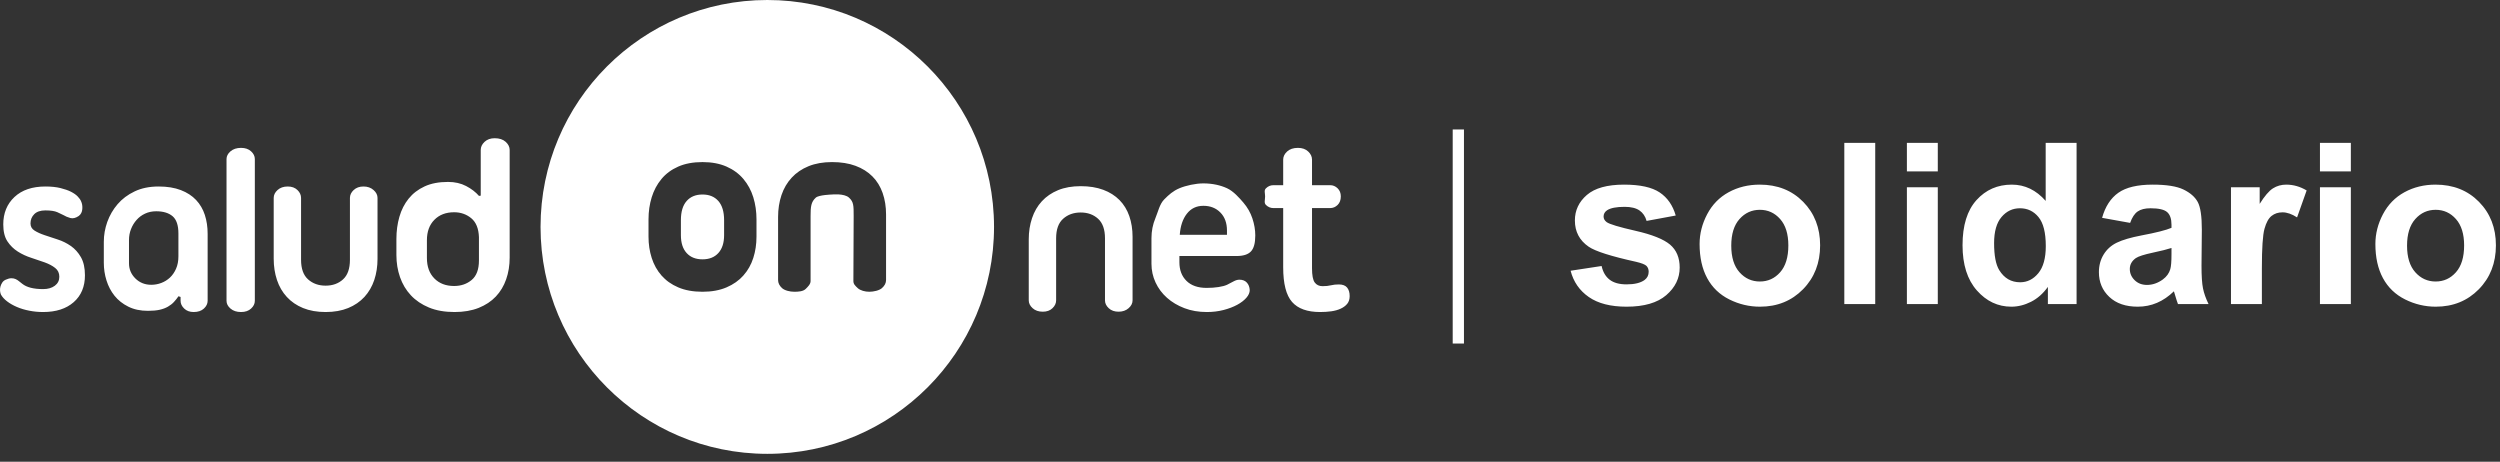 <?xml version="1.0" encoding="UTF-8"?>
<svg width="222px" height="41px" viewBox="0 0 222 41" version="1.1" xmlns="http://www.w3.org/2000/svg" xmlns:xlink="http://www.w3.org/1999/xlink">
    <rect x="0" y="0" width="222" height="41" fill="#333333" stroke="none"/>
    <!-- Generator: Sketch 55.2 (78181) - https://sketchapp.com -->
    <title>logo-son-solidario-white</title>
    <desc>Created with Sketch.</desc>
    <g id="Page-1" stroke="none" stroke-width="1" fill="none" fill-rule="evenodd">
        <g id="logo-son-solidario-white">
            <g id="son-logo" fill="#FFFFFF" fill-rule="nonzero">
                <path d="M68.137,2.09610107e-13 C57.015,2.09610107e-13 48,9.022 48,20.151 C48,31.279 57.015,40.301 68.137,40.301 C79.255,40.301 88.27,31.279 88.27,20.151 C88.27,9.022 79.255,2.09610107e-13 68.137,2.09610107e-13 L68.137,2.09610107e-13 Z M67.176,21.017 C67.176,21.684 67.082,22.315 66.892,22.907 C66.702,23.5 66.409,24.019 66.014,24.462 C65.621,24.907 65.121,25.26 64.515,25.519 C63.908,25.778 63.199,25.908 62.382,25.908 C61.551,25.908 60.833,25.778 60.229,25.519 C59.622,25.26 59.127,24.907 58.739,24.462 C58.351,24.019 58.062,23.5 57.872,22.907 C57.682,22.315 57.588,21.684 57.588,21.017 L57.588,19.483 C57.588,18.787 57.682,18.131 57.872,17.516 C58.062,16.902 58.351,16.361 58.739,15.894 C59.127,15.427 59.622,15.06 60.229,14.793 C60.833,14.526 61.551,14.393 62.382,14.393 C63.199,14.393 63.908,14.526 64.515,14.793 C65.121,15.06 65.621,15.427 66.014,15.894 C66.409,16.361 66.702,16.902 66.892,17.516 C67.082,18.131 67.176,18.787 67.176,19.483 L67.176,21.017 L67.176,21.017 Z M78.314,25.587 C78.069,25.801 77.568,25.908 77.196,25.908 C76.821,25.908 76.399,25.801 76.169,25.587 C75.939,25.373 75.781,25.225 75.781,24.959 L75.805,19.191 C75.805,18.254 75.809,17.929 75.387,17.546 C74.961,17.161 73.888,17.272 73.888,17.272 C73.888,17.272 72.721,17.305 72.449,17.546 C72.018,17.929 71.98,18.365 71.98,19.176 L71.98,24.959 C71.98,25.225 71.759,25.45 71.537,25.664 C71.313,25.878 70.911,25.908 70.536,25.908 C70.149,25.908 69.688,25.801 69.448,25.587 C69.212,25.373 69.094,25.133 69.094,24.867 L69.094,19.265 C69.094,18.57 69.195,17.926 69.395,17.327 C69.596,16.73 69.9,16.213 70.303,15.777 C70.705,15.341 71.206,15.001 71.802,14.758 C72.401,14.515 73.095,14.393 73.885,14.393 C74.678,14.393 75.374,14.504 75.969,14.725 C76.568,14.947 77.068,15.26 77.471,15.666 C77.875,16.072 78.176,16.563 78.378,17.138 C78.58,17.715 78.682,18.35 78.682,19.043 L78.682,24.867 C78.682,25.133 78.559,25.373 78.314,25.587 Z M64.3,19.546 C64.3,18.799 64.129,18.235 63.789,17.849 C63.449,17.464 62.98,17.272 62.382,17.272 C61.784,17.272 61.314,17.464 60.974,17.849 C60.634,18.235 60.464,18.799 60.464,19.546 L60.464,20.887 C60.464,21.57 60.634,22.097 60.974,22.47 C61.314,22.844 61.784,23.029 62.382,23.029 C62.98,23.029 63.449,22.844 63.789,22.47 C64.129,22.097 64.3,21.57 64.3,20.887 L64.3,19.546 L64.3,19.546 Z" id="on"></path>
                <path d="M113.947,16.445 L113.947,14.171 C113.947,13.905 114.064,13.665 114.297,13.452 C114.531,13.239 114.851,13.131 115.259,13.131 C115.638,13.131 115.941,13.239 116.166,13.452 C116.393,13.665 116.507,13.905 116.507,14.171 L116.507,16.445 L118.123,16.445 C118.371,16.445 118.59,16.536 118.779,16.721 C118.969,16.905 119.064,17.144 119.064,17.439 C119.064,17.763 118.969,18.017 118.779,18.201 C118.59,18.385 118.371,18.477 118.123,18.477 L116.507,18.477 L116.507,23.822 C116.507,24.44 116.585,24.86 116.746,25.081 C116.906,25.302 117.139,25.412 117.445,25.412 C117.738,25.412 117.984,25.386 118.189,25.334 C118.393,25.283 118.627,25.258 118.888,25.258 C119.223,25.258 119.468,25.349 119.621,25.533 C119.774,25.718 119.85,25.971 119.85,26.295 C119.85,26.576 119.777,26.803 119.632,26.98 C119.487,27.157 119.293,27.3 119.052,27.41 C118.812,27.521 118.534,27.598 118.222,27.643 C117.909,27.686 117.577,27.708 117.227,27.708 C116.089,27.708 115.259,27.41 114.735,26.814 C114.21,26.217 113.947,25.192 113.947,23.733 L113.947,18.477 L113.073,18.477 C112.825,18.477 112.607,18.385 112.418,18.201 C112.227,18.017 112.341,17.763 112.341,17.439 C112.341,17.144 112.227,16.905 112.418,16.721 C112.607,16.536 112.825,16.445 113.073,16.445 L113.947,16.445 L113.947,16.445 Z M111.083,22.328 C110.826,22.6 110.4,22.735 109.799,22.735 L104.731,22.735 L104.731,23.292 C104.731,23.979 104.94,24.529 105.362,24.944 C105.781,25.358 106.376,25.565 107.147,25.565 C107.533,25.565 107.885,25.54 108.206,25.49 C108.527,25.44 108.781,25.372 108.965,25.287 C109.166,25.186 109.358,25.087 109.542,24.986 C109.727,24.886 109.899,24.836 110.056,24.836 C110.341,24.836 110.563,24.922 110.719,25.094 C110.877,25.266 110.962,25.487 110.976,25.758 C110.976,25.987 110.877,26.215 110.677,26.444 C110.477,26.672 110.206,26.88 109.864,27.066 C109.522,27.251 109.119,27.406 108.655,27.527 C108.192,27.647 107.697,27.708 107.169,27.708 C106.441,27.708 105.777,27.595 105.179,27.366 C104.58,27.138 104.063,26.83 103.629,26.444 C103.194,26.058 102.855,25.605 102.613,25.083 C102.371,24.561 102.25,24.008 102.25,23.421 L102.25,21.149 C102.25,20.521 102.367,19.928 102.601,19.37 C102.836,18.812 102.972,18.118 103.386,17.704 C103.799,17.289 104.159,16.961 104.731,16.718 C105.3,16.476 106.175,16.285 106.859,16.285 C107.673,16.285 108.395,16.453 108.965,16.718 C109.536,16.982 110.045,17.566 110.409,17.987 C110.772,18.41 111.04,18.877 111.211,19.391 C111.383,19.907 111.469,20.414 111.469,20.913 C111.469,21.586 111.34,22.057 111.083,22.328 Z M106.859,18.276 C106.243,18.276 105.753,18.513 105.391,18.982 C105.027,19.451 104.818,20.073 104.764,20.849 L108.955,20.849 L108.955,20.476 C108.955,19.802 108.759,19.265 108.369,18.871 C107.979,18.474 107.476,18.276 106.859,18.276 L106.859,18.276 Z M95.963,16.532 C96.725,16.532 97.393,16.64 97.968,16.854 C98.542,17.068 99.022,17.372 99.411,17.765 C99.797,18.158 100.089,18.634 100.283,19.191 C100.475,19.747 100.572,20.362 100.572,21.035 L100.572,26.672 C100.572,26.93 100.455,27.162 100.219,27.368 C99.984,27.576 99.687,27.679 99.327,27.679 C98.968,27.679 98.676,27.576 98.456,27.368 C98.233,27.162 98.123,26.93 98.123,26.672 L98.123,21.162 C98.123,20.376 97.918,19.798 97.51,19.426 C97.102,19.055 96.587,18.869 95.963,18.869 C95.341,18.869 94.822,19.055 94.407,19.426 C93.99,19.798 93.784,20.376 93.784,21.162 L93.784,26.672 C93.784,26.93 93.676,27.162 93.461,27.368 C93.246,27.576 92.961,27.679 92.6,27.679 C92.227,27.679 91.926,27.576 91.698,27.368 C91.468,27.162 91.353,26.93 91.353,26.672 L91.353,21.248 C91.353,20.578 91.451,19.951 91.646,19.372 C91.839,18.793 92.129,18.294 92.517,17.872 C92.905,17.451 93.385,17.122 93.96,16.885 C94.534,16.65 95.203,16.532 95.963,16.532 L95.963,16.532 Z M39.786,16.155 C40.391,16.155 40.928,16.276 41.392,16.52 C41.858,16.763 42.239,17.056 42.533,17.395 L42.689,17.374 L42.689,13.316 C42.689,13.05 42.801,12.809 43.03,12.595 C43.26,12.38 43.558,12.274 43.929,12.274 C44.341,12.274 44.666,12.38 44.904,12.595 C45.139,12.809 45.258,13.05 45.258,13.316 L45.258,22.874 C45.258,23.569 45.154,24.212 44.947,24.803 C44.74,25.394 44.435,25.905 44.029,26.333 C43.623,26.762 43.113,27.098 42.5,27.343 C41.888,27.585 41.175,27.708 40.362,27.708 C39.492,27.708 38.735,27.575 38.091,27.308 C37.45,27.043 36.913,26.68 36.486,26.223 C36.057,25.765 35.737,25.228 35.522,24.614 C35.308,24.001 35.201,23.347 35.201,22.653 L35.201,21.211 C35.201,20.516 35.29,19.862 35.467,19.248 C35.644,18.634 35.918,18.099 36.287,17.64 C36.655,17.182 37.129,16.819 37.705,16.553 C38.281,16.286 38.973,16.155 39.786,16.155 L39.786,16.155 Z M40.324,25.396 C40.94,25.396 41.462,25.217 41.89,24.856 C42.317,24.497 42.53,23.921 42.53,23.128 L42.53,21.053 C42.501,20.289 42.274,19.731 41.848,19.378 C41.419,19.025 40.913,18.848 40.324,18.848 C39.598,18.848 39.012,19.072 38.573,19.519 C38.13,19.965 37.91,20.57 37.91,21.334 L37.91,22.911 C37.91,23.676 38.13,24.28 38.573,24.728 C39.012,25.174 39.598,25.396 40.324,25.396 L40.324,25.396 Z M28.915,27.708 C28.153,27.708 27.485,27.589 26.91,27.354 C26.336,27.118 25.854,26.788 25.468,26.366 C25.079,25.943 24.788,25.442 24.595,24.863 C24.403,24.283 24.305,23.657 24.305,22.983 L24.305,17.572 C24.305,17.314 24.419,17.081 24.647,16.874 C24.877,16.666 25.177,16.561 25.551,16.561 C25.911,16.561 26.199,16.666 26.412,16.874 C26.627,17.081 26.734,17.314 26.734,17.572 L26.734,23.069 C26.734,23.857 26.941,24.437 27.357,24.809 C27.772,25.181 28.292,25.366 28.915,25.366 C29.536,25.366 30.053,25.181 30.461,24.809 C30.87,24.437 31.074,23.857 31.074,23.069 L31.074,17.572 C31.074,17.314 31.185,17.081 31.407,16.874 C31.629,16.666 31.918,16.561 32.278,16.561 C32.639,16.561 32.935,16.666 33.171,16.874 C33.407,17.081 33.524,17.314 33.524,17.572 L33.524,22.983 C33.524,23.657 33.428,24.283 33.235,24.863 C33.041,25.442 32.748,25.943 32.363,26.366 C31.974,26.788 31.493,27.118 30.919,27.354 C30.344,27.589 29.675,27.708 28.915,27.708 L28.915,27.708 Z M20.115,14.124 C20.115,13.87 20.232,13.642 20.468,13.438 C20.705,13.234 21.017,13.131 21.404,13.131 C21.777,13.131 22.074,13.234 22.296,13.438 C22.518,13.642 22.629,13.87 22.629,14.124 L22.629,26.715 C22.629,26.968 22.518,27.197 22.296,27.401 C22.074,27.606 21.777,27.708 21.404,27.708 C21.017,27.708 20.705,27.606 20.468,27.401 C20.232,27.197 20.115,26.968 20.115,26.715 L20.115,14.124 L20.115,14.124 Z M17.196,27.708 C16.851,27.708 16.571,27.605 16.357,27.4 C16.143,27.195 16.035,26.964 16.035,26.71 L16.035,26.37 L15.849,26.308 C15.725,26.491 15.59,26.661 15.444,26.816 C15.3,26.973 15.124,27.11 14.916,27.23 C14.71,27.35 14.464,27.443 14.181,27.507 C13.898,27.57 13.55,27.602 13.134,27.602 C12.473,27.602 11.891,27.479 11.393,27.23 C10.896,26.983 10.49,26.661 10.171,26.264 C9.854,25.868 9.616,25.416 9.457,24.906 C9.297,24.396 9.219,23.872 9.219,23.335 L9.219,21.466 C9.219,20.872 9.322,20.285 9.528,19.704 C9.737,19.124 10.041,18.6 10.441,18.133 C10.842,17.665 11.345,17.287 11.954,16.997 C12.562,16.706 13.273,16.561 14.087,16.561 C14.848,16.561 15.503,16.667 16.057,16.88 C16.609,17.092 17.061,17.386 17.414,17.761 C17.766,18.136 18.025,18.579 18.19,19.088 C18.356,19.597 18.438,20.157 18.438,20.765 L18.438,26.71 C18.438,26.964 18.329,27.195 18.107,27.4 C17.886,27.605 17.583,27.708 17.196,27.708 L17.196,27.708 Z M15.843,20.728 C15.843,20.009 15.672,19.5 15.33,19.204 C14.986,18.91 14.5,18.761 13.87,18.761 C13.506,18.761 13.178,18.831 12.883,18.968 C12.591,19.105 12.338,19.291 12.128,19.53 C11.918,19.766 11.753,20.037 11.635,20.34 C11.515,20.642 11.455,20.967 11.455,21.313 L11.455,23.387 C11.455,23.906 11.645,24.353 12.022,24.728 C12.4,25.101 12.87,25.289 13.43,25.289 C13.737,25.289 14.035,25.236 14.322,25.126 C14.609,25.019 14.863,24.86 15.088,24.652 C15.312,24.442 15.494,24.18 15.634,23.862 C15.773,23.546 15.843,23.179 15.843,22.761 L15.843,20.728 L15.843,20.728 Z M0.087,26.164 C0.046,26.078 0.019,25.972 0.006,25.843 C-0.008,25.714 0.002,25.587 0.036,25.457 C0.07,25.329 0.124,25.208 0.199,25.093 C0.273,24.979 0.378,24.893 0.514,24.835 C0.702,24.75 0.869,24.708 1.012,24.708 C1.154,24.708 1.279,24.733 1.387,24.783 C1.496,24.833 1.597,24.896 1.692,24.976 C1.785,25.054 1.881,25.128 1.976,25.2 C2.368,25.515 2.985,25.672 3.825,25.672 C4.259,25.672 4.607,25.572 4.871,25.371 C5.136,25.172 5.268,24.907 5.268,24.578 C5.268,24.25 5.146,23.989 4.902,23.797 C4.658,23.603 4.35,23.439 3.977,23.303 C3.604,23.167 3.205,23.031 2.779,22.895 C2.353,22.761 1.952,22.574 1.579,22.338 C1.207,22.102 0.9,21.8 0.655,21.427 C0.412,21.055 0.29,20.556 0.29,19.927 C0.29,18.927 0.622,18.116 1.286,17.493 C1.949,16.872 2.863,16.561 4.028,16.561 C4.542,16.561 4.989,16.607 5.369,16.7 C5.748,16.793 6.063,16.905 6.315,17.033 C6.565,17.162 6.761,17.3 6.903,17.451 C7.046,17.601 7.145,17.74 7.197,17.869 C7.293,18.069 7.331,18.301 7.309,18.566 C7.288,18.83 7.184,19.034 6.995,19.177 C6.724,19.362 6.474,19.422 6.243,19.359 C6.013,19.295 5.804,19.206 5.613,19.091 C5.505,19.034 5.332,18.952 5.095,18.845 C4.858,18.738 4.502,18.684 4.028,18.684 C3.595,18.684 3.266,18.794 3.043,19.016 C2.82,19.238 2.708,19.513 2.708,19.841 C2.708,20.113 2.826,20.323 3.063,20.473 C3.3,20.624 3.598,20.76 3.958,20.881 C4.316,21.003 4.706,21.131 5.126,21.267 C5.545,21.402 5.935,21.595 6.294,21.845 C6.653,22.095 6.951,22.428 7.188,22.842 C7.424,23.257 7.543,23.793 7.543,24.45 C7.543,25.45 7.212,26.244 6.548,26.829 C5.884,27.416 4.975,27.708 3.825,27.708 C3.404,27.708 2.995,27.669 2.596,27.589 C2.196,27.512 1.831,27.401 1.499,27.258 C1.167,27.115 0.879,26.951 0.635,26.765 C0.392,26.579 0.208,26.379 0.087,26.164 L0.087,26.164 Z" id="salud-net"></path>
            </g>
            <path d="M129.19,12 L129.81,30" id="Line" stroke="#FFFFFF" stroke-linecap="square" transform="translate(129.5, 21) rotate(1.974) translate(-129.5, -21) "></path>
            <path d="M139.469,24.041 L142.223,23.621 C142.34,24.155 142.577,24.56 142.936,24.837 C143.294,25.114 143.795,25.252 144.439,25.252 C145.149,25.252 145.683,25.122 146.041,24.861 C146.282,24.679 146.402,24.435 146.402,24.129 C146.402,23.921 146.337,23.748 146.207,23.611 C146.07,23.481 145.764,23.361 145.289,23.25 C143.076,22.762 141.673,22.316 141.08,21.912 C140.26,21.352 139.85,20.574 139.85,19.578 C139.85,18.68 140.204,17.924 140.914,17.312 C141.624,16.701 142.724,16.395 144.215,16.395 C145.634,16.395 146.689,16.626 147.379,17.088 C148.069,17.55 148.544,18.234 148.805,19.139 L146.217,19.617 C146.106,19.214 145.896,18.904 145.587,18.689 C145.278,18.475 144.837,18.367 144.264,18.367 C143.541,18.367 143.023,18.468 142.711,18.67 C142.503,18.813 142.398,18.999 142.398,19.227 C142.398,19.422 142.49,19.588 142.672,19.725 C142.919,19.907 143.774,20.164 145.235,20.496 C146.697,20.828 147.717,21.235 148.297,21.717 C148.87,22.205 149.156,22.885 149.156,23.758 C149.156,24.708 148.759,25.525 147.965,26.209 C147.171,26.893 145.995,27.234 144.439,27.234 C143.027,27.234 141.909,26.948 141.085,26.375 C140.261,25.802 139.723,25.024 139.469,24.041 Z M150.924,21.668 C150.924,20.757 151.148,19.874 151.598,19.021 C152.047,18.169 152.683,17.518 153.507,17.068 C154.33,16.619 155.25,16.395 156.266,16.395 C157.835,16.395 159.12,16.904 160.123,17.923 C161.126,18.942 161.627,20.229 161.627,21.785 C161.627,23.354 161.121,24.655 160.108,25.687 C159.096,26.718 157.822,27.234 156.285,27.234 C155.335,27.234 154.428,27.02 153.565,26.59 C152.703,26.16 152.047,25.53 151.598,24.7 C151.148,23.87 150.924,22.859 150.924,21.668 Z M153.736,21.814 C153.736,22.843 153.98,23.631 154.469,24.178 C154.957,24.725 155.559,24.998 156.275,24.998 C156.992,24.998 157.592,24.725 158.077,24.178 C158.562,23.631 158.805,22.837 158.805,21.795 C158.805,20.779 158.562,19.998 158.077,19.451 C157.592,18.904 156.992,18.631 156.275,18.631 C155.559,18.631 154.957,18.904 154.469,19.451 C153.98,19.998 153.736,20.786 153.736,21.814 Z M163.775,27 L163.775,12.684 L166.52,12.684 L166.52,27 L163.775,27 Z M169.332,15.223 L169.332,12.684 L172.076,12.684 L172.076,15.223 L169.332,15.223 Z M169.332,27 L169.332,16.629 L172.076,16.629 L172.076,27 L169.332,27 Z M184.4,27 L181.852,27 L181.852,25.477 C181.428,26.069 180.929,26.51 180.353,26.8 C179.776,27.09 179.195,27.234 178.609,27.234 C177.418,27.234 176.397,26.754 175.548,25.794 C174.698,24.834 174.273,23.494 174.273,21.775 C174.273,20.018 174.687,18.681 175.514,17.767 C176.34,16.852 177.385,16.395 178.648,16.395 C179.807,16.395 180.81,16.876 181.656,17.84 L181.656,12.684 L184.4,12.684 L184.4,27 Z M177.076,21.59 C177.076,22.697 177.229,23.497 177.535,23.992 C177.978,24.708 178.596,25.066 179.391,25.066 C180.022,25.066 180.559,24.798 181.002,24.261 C181.445,23.724 181.666,22.921 181.666,21.854 C181.666,20.662 181.451,19.804 181.021,19.28 C180.592,18.756 180.042,18.494 179.371,18.494 C178.72,18.494 178.175,18.753 177.735,19.271 C177.296,19.788 177.076,20.561 177.076,21.59 Z M189.156,19.793 L186.666,19.344 C186.946,18.341 187.428,17.599 188.111,17.117 C188.795,16.635 189.811,16.395 191.158,16.395 C192.382,16.395 193.294,16.539 193.893,16.829 C194.492,17.119 194.913,17.487 195.157,17.933 C195.401,18.379 195.523,19.197 195.523,20.389 L195.494,23.592 C195.494,24.503 195.538,25.175 195.626,25.608 C195.714,26.041 195.878,26.505 196.119,27 L193.404,27 C193.333,26.818 193.245,26.548 193.141,26.189 C193.095,26.027 193.062,25.919 193.043,25.867 C192.574,26.323 192.073,26.665 191.539,26.893 C191.005,27.12 190.436,27.234 189.83,27.234 C188.762,27.234 187.921,26.945 187.306,26.365 C186.69,25.786 186.383,25.053 186.383,24.168 C186.383,23.582 186.523,23.06 186.803,22.601 C187.083,22.142 187.475,21.79 187.979,21.546 C188.484,21.302 189.212,21.089 190.162,20.906 C191.445,20.665 192.333,20.441 192.828,20.232 L192.828,19.959 C192.828,19.432 192.698,19.056 192.438,18.831 C192.177,18.606 191.686,18.494 190.963,18.494 C190.475,18.494 190.094,18.59 189.82,18.782 C189.547,18.974 189.326,19.311 189.156,19.793 Z M192.828,22.02 C192.477,22.137 191.92,22.277 191.158,22.439 C190.396,22.602 189.898,22.762 189.664,22.918 C189.306,23.172 189.127,23.494 189.127,23.885 C189.127,24.269 189.27,24.601 189.557,24.881 C189.843,25.161 190.208,25.301 190.65,25.301 C191.145,25.301 191.617,25.138 192.066,24.812 C192.398,24.565 192.617,24.262 192.721,23.904 C192.792,23.67 192.828,23.224 192.828,22.566 L192.828,22.02 Z M200.855,27 L198.111,27 L198.111,16.629 L200.66,16.629 L200.66,18.104 C201.096,17.407 201.489,16.948 201.837,16.727 C202.185,16.505 202.581,16.395 203.023,16.395 C203.648,16.395 204.251,16.567 204.83,16.912 L203.98,19.305 C203.518,19.005 203.089,18.855 202.691,18.855 C202.307,18.855 201.982,18.961 201.715,19.173 C201.448,19.384 201.238,19.767 201.085,20.32 C200.932,20.874 200.855,22.033 200.855,23.797 L200.855,27 Z M206.012,15.223 L206.012,12.684 L208.756,12.684 L208.756,15.223 L206.012,15.223 Z M206.012,27 L206.012,16.629 L208.756,16.629 L208.756,27 L206.012,27 Z M210.934,21.668 C210.934,20.757 211.158,19.874 211.607,19.021 C212.057,18.169 212.693,17.518 213.517,17.068 C214.34,16.619 215.26,16.395 216.275,16.395 C217.844,16.395 219.13,16.904 220.133,17.923 C221.135,18.942 221.637,20.229 221.637,21.785 C221.637,23.354 221.131,24.655 220.118,25.687 C219.106,26.718 217.831,27.234 216.295,27.234 C215.344,27.234 214.438,27.02 213.575,26.59 C212.713,26.16 212.057,25.53 211.607,24.7 C211.158,23.87 210.934,22.859 210.934,21.668 Z M213.746,21.814 C213.746,22.843 213.99,23.631 214.479,24.178 C214.967,24.725 215.569,24.998 216.285,24.998 C217.001,24.998 217.602,24.725 218.087,24.178 C218.572,23.631 218.814,22.837 218.814,21.795 C218.814,20.779 218.572,19.998 218.087,19.451 C217.602,18.904 217.001,18.631 216.285,18.631 C215.569,18.631 214.967,18.904 214.479,19.451 C213.99,19.998 213.746,20.786 213.746,21.814 Z" id="solidario" fill="#FFFFFF" fill-rule="nonzero"></path>
        </g>
    </g>
</svg>